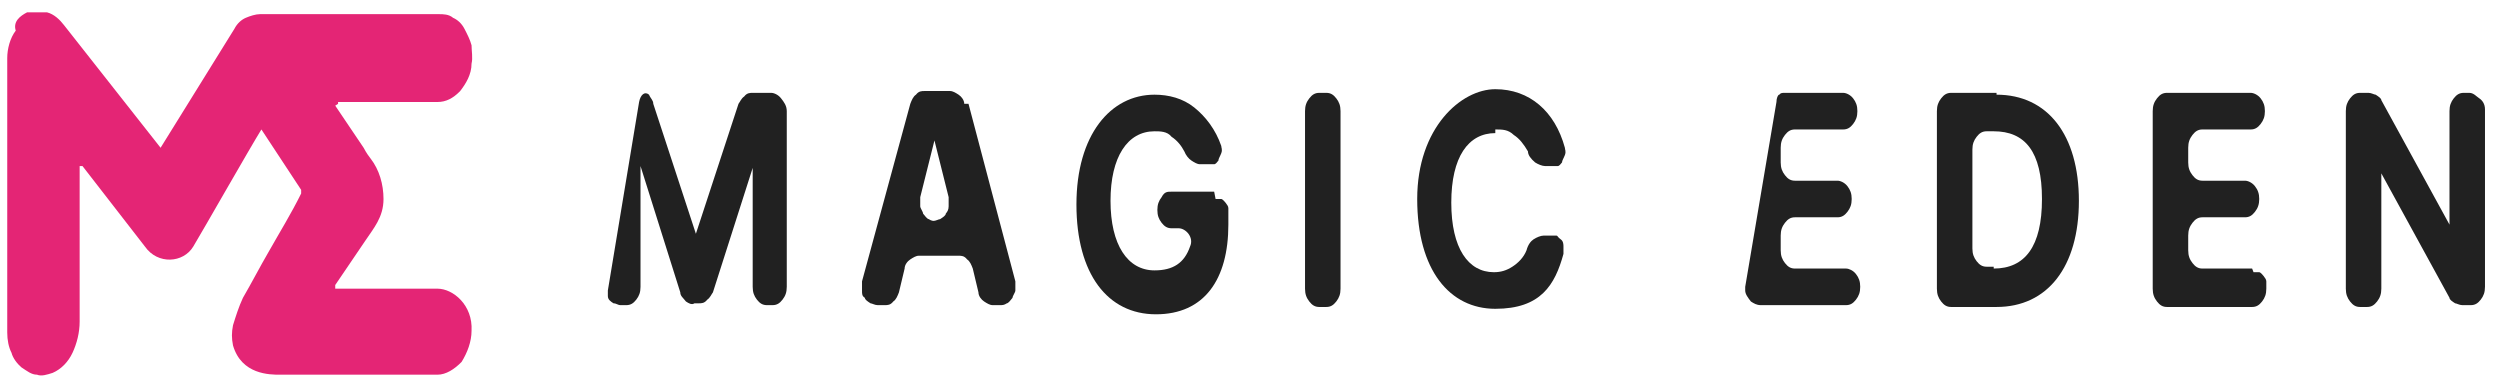 <svg width="171" height="26" viewBox="0 0 171 26" fill="none" xmlns="http://www.w3.org/2000/svg">
<g clip-path="url(#clip0_94_1951)">
<path d="M22.93 7.227L24.872 10.107C25.067 10.482 25.261 10.732 25.358 10.858C25.941 11.609 26.232 12.61 26.232 13.612C26.232 14.863 25.552 15.614 24.969 16.491L23.61 18.494L22.93 19.495C22.93 19.495 22.93 19.495 22.93 19.62C22.93 19.62 22.93 19.62 22.93 19.745C22.93 19.745 22.93 19.745 23.027 19.745H29.923C30.991 19.745 32.351 20.872 32.254 22.625C32.254 23.376 31.962 24.127 31.574 24.753C31.088 25.253 30.505 25.629 29.923 25.629H19.142C18.462 25.629 16.52 25.629 15.937 23.626C15.84 23.125 15.84 22.75 15.937 22.249C16.131 21.623 16.326 20.997 16.617 20.371C17.2 19.37 17.782 18.243 18.365 17.242C19.142 15.865 19.919 14.613 20.599 13.236C20.599 13.236 20.599 13.236 20.599 13.111C20.599 12.986 20.599 13.111 20.599 12.986L17.88 8.855C17.102 10.107 13.897 15.74 13.218 16.866C12.538 17.993 10.79 18.118 9.915 16.866L5.642 11.358C5.642 11.358 5.642 11.358 5.545 11.358C5.545 11.358 5.545 11.358 5.448 11.358C5.448 11.358 5.448 11.358 5.448 11.484V21.999C5.448 22.75 5.254 23.501 4.962 24.127C4.671 24.753 4.185 25.253 3.602 25.504C3.214 25.629 2.825 25.754 2.534 25.629C2.146 25.629 1.854 25.378 1.466 25.128C1.174 24.878 0.883 24.502 0.786 24.127C0.592 23.751 0.495 23.25 0.495 22.75V3.973C0.495 3.347 0.689 2.596 1.077 2.095C0.883 1.469 1.369 1.094 1.854 0.843C2.34 0.718 2.728 0.718 3.214 0.843C3.7 0.968 4.088 1.344 4.379 1.72L10.984 10.107L16.034 1.97C16.228 1.594 16.52 1.344 16.811 1.219C17.102 1.094 17.491 0.968 17.782 0.968H30.02C30.311 0.968 30.7 0.968 30.991 1.219C31.282 1.344 31.574 1.594 31.768 1.97C31.962 2.345 32.156 2.721 32.254 3.097C32.254 3.472 32.351 3.973 32.254 4.348C32.254 5.099 31.865 5.725 31.477 6.226C30.991 6.727 30.505 6.977 29.923 6.977H23.124C23.124 6.977 23.124 6.977 23.124 7.102L22.93 7.227Z" fill="#E42575"/>
<path d="M126.171 18.369H122.772C122.48 18.369 122.286 18.243 122.092 17.993C121.897 17.743 121.8 17.492 121.8 17.117V16.115C121.8 15.74 121.897 15.489 122.092 15.239C122.286 14.989 122.48 14.863 122.772 14.863H125.685C125.977 14.863 126.171 14.738 126.365 14.488C126.559 14.238 126.656 13.987 126.656 13.612C126.656 13.236 126.559 12.986 126.365 12.735C126.171 12.485 125.879 12.36 125.685 12.36H122.772C122.48 12.36 122.286 12.235 122.092 11.984C121.897 11.734 121.8 11.484 121.8 11.108V10.107C121.8 9.731 121.897 9.481 122.092 9.23C122.286 8.98 122.48 8.855 122.772 8.855H126.074C126.365 8.855 126.559 8.73 126.754 8.479C126.948 8.229 127.045 7.979 127.045 7.603C127.045 7.227 126.948 6.977 126.754 6.727C126.559 6.476 126.268 6.351 126.074 6.351H122.092C121.897 6.351 121.8 6.351 121.703 6.476C121.606 6.476 121.509 6.727 121.509 6.977L119.372 19.62V19.871C119.372 20.121 119.567 20.371 119.761 20.622C119.955 20.747 120.149 20.872 120.441 20.872H126.268C126.559 20.872 126.754 20.747 126.948 20.497C127.142 20.246 127.239 19.996 127.239 19.62C127.239 19.245 127.142 18.994 126.948 18.744C126.754 18.494 126.462 18.369 126.268 18.369H126.171Z" fill="#212121"/>
<path d="M52.843 6.351H51.484C51.289 6.351 51.095 6.351 50.901 6.602C50.707 6.727 50.61 6.977 50.513 7.102L47.599 15.99L44.685 7.102C44.685 6.852 44.491 6.727 44.394 6.476C44.102 6.226 43.811 6.476 43.714 6.977L41.577 19.871C41.577 19.996 41.577 20.121 41.577 20.246C41.577 20.497 41.772 20.622 41.966 20.747C42.16 20.747 42.257 20.872 42.451 20.872H42.84C43.131 20.872 43.325 20.747 43.52 20.497C43.714 20.246 43.811 19.996 43.811 19.62V11.358L46.531 19.996C46.531 20.246 46.725 20.371 46.919 20.622C47.113 20.747 47.307 20.872 47.502 20.747H47.793C47.987 20.747 48.182 20.747 48.376 20.497C48.57 20.371 48.667 20.121 48.764 19.996L51.484 11.484V19.62C51.484 19.996 51.581 20.246 51.775 20.497C51.969 20.747 52.164 20.872 52.455 20.872H52.843C53.135 20.872 53.329 20.747 53.523 20.497C53.718 20.246 53.815 19.996 53.815 19.62V7.603C53.815 7.227 53.62 6.977 53.426 6.727C53.232 6.476 52.941 6.351 52.746 6.351H52.843Z" fill="#212121"/>
<path d="M83.049 13.111H80.135C79.844 13.111 79.649 13.111 79.455 13.486C79.261 13.737 79.164 13.987 79.164 14.363C79.164 14.738 79.261 14.989 79.455 15.239C79.649 15.489 79.844 15.614 80.135 15.614H80.621C81.106 15.614 81.689 16.24 81.397 16.866C81.009 17.993 80.232 18.494 78.969 18.494C77.124 18.494 75.959 16.741 75.959 13.737C75.959 10.732 77.124 8.98 78.969 8.98C79.358 8.98 79.844 8.98 80.135 9.356C80.523 9.606 80.815 9.981 81.009 10.357C81.106 10.607 81.3 10.858 81.495 10.983C81.689 11.108 81.883 11.233 82.077 11.233H82.66C82.757 11.233 82.951 11.233 83.049 11.233C83.146 11.233 83.243 11.108 83.34 10.983C83.34 10.858 83.437 10.732 83.534 10.482C83.631 10.232 83.534 10.107 83.534 9.981C83.146 8.855 82.466 7.979 81.689 7.353C80.912 6.727 79.941 6.476 78.969 6.476C75.959 6.476 73.628 9.23 73.628 13.987C73.628 18.744 75.764 21.498 79.067 21.498C82.369 21.498 84.02 19.119 84.02 15.364V14.738C84.02 14.613 84.02 14.363 84.02 14.238C84.02 14.112 83.923 13.987 83.826 13.862C83.826 13.862 83.631 13.612 83.534 13.612C83.437 13.612 83.243 13.612 83.146 13.612L83.049 13.111Z" fill="#212121"/>
<path d="M65.955 7.102C65.955 6.852 65.761 6.602 65.567 6.476C65.372 6.351 65.178 6.226 64.984 6.226H63.236C63.041 6.226 62.847 6.226 62.653 6.476C62.459 6.602 62.361 6.852 62.264 7.102L58.962 19.245C58.962 19.495 58.962 19.62 58.962 19.871C58.962 20.121 58.962 20.246 59.157 20.371C59.157 20.497 59.351 20.622 59.545 20.747C59.642 20.747 59.836 20.872 60.031 20.872H60.516C60.71 20.872 60.905 20.872 61.099 20.622C61.293 20.497 61.39 20.246 61.487 19.996L61.876 18.369C61.876 18.118 62.07 17.868 62.264 17.743C62.459 17.617 62.653 17.492 62.847 17.492H65.567C65.761 17.492 65.955 17.492 66.149 17.743C66.344 17.868 66.441 18.118 66.538 18.369L66.926 19.996C66.926 20.246 67.121 20.497 67.315 20.622C67.509 20.747 67.703 20.872 67.897 20.872H68.383C68.577 20.872 68.674 20.872 68.869 20.747C68.966 20.747 69.16 20.497 69.257 20.371C69.257 20.246 69.451 19.996 69.451 19.871C69.451 19.62 69.451 19.495 69.451 19.245L66.246 7.102H65.955ZM64.207 15.114H64.013C63.818 15.114 63.721 15.114 63.527 14.989C63.43 14.989 63.236 14.738 63.139 14.613C63.139 14.488 62.944 14.238 62.944 14.112C62.944 13.862 62.944 13.737 62.944 13.486L63.916 9.606L64.887 13.486C64.887 13.737 64.887 13.862 64.887 14.112C64.887 14.363 64.79 14.488 64.692 14.613C64.692 14.738 64.498 14.863 64.304 14.989C64.207 14.989 64.013 15.114 63.818 15.114H64.207Z" fill="#212121"/>
<path d="M90.721 6.351H90.236C89.944 6.351 89.75 6.476 89.556 6.727C89.362 6.977 89.264 7.227 89.264 7.603V19.745C89.264 20.121 89.362 20.371 89.556 20.622C89.75 20.872 89.944 20.997 90.236 20.997H90.721C91.013 20.997 91.207 20.872 91.401 20.622C91.595 20.371 91.692 20.121 91.692 19.745V7.603C91.692 7.227 91.595 6.977 91.401 6.727C91.207 6.476 91.013 6.351 90.721 6.351Z" fill="#212121"/>
<path d="M102.279 8.855C102.764 8.855 103.153 8.855 103.541 9.23C103.93 9.481 104.221 9.856 104.513 10.357C104.513 10.607 104.707 10.858 104.998 11.108C105.192 11.233 105.484 11.358 105.678 11.358H106.164C106.261 11.358 106.455 11.358 106.552 11.358C106.649 11.358 106.746 11.233 106.843 11.108C106.843 10.983 106.941 10.858 107.038 10.607C107.135 10.357 107.038 10.232 107.038 10.107C106.358 7.603 104.61 6.101 102.279 6.101C99.948 6.101 96.937 8.73 96.937 13.612C96.937 18.494 99.171 21.122 102.279 21.122C105.387 21.122 106.358 19.495 106.941 17.367C106.941 17.242 106.941 16.991 106.941 16.866C106.941 16.741 106.941 16.491 106.746 16.366C106.552 16.24 106.552 16.115 106.455 16.115C106.358 16.115 106.164 16.115 106.067 16.115H105.581C105.387 16.115 105.095 16.24 104.901 16.366C104.707 16.491 104.513 16.741 104.415 17.117C104.221 17.617 103.833 17.993 103.444 18.243C103.056 18.494 102.667 18.619 102.182 18.619C100.433 18.619 99.268 16.991 99.268 13.862C99.268 10.732 100.433 9.105 102.279 9.105V8.855Z" fill="#212121"/>
<path d="M136.563 6.351H133.455C133.164 6.351 132.969 6.476 132.775 6.727C132.581 6.977 132.484 7.227 132.484 7.603V19.745C132.484 20.121 132.581 20.371 132.775 20.622C132.969 20.872 133.164 20.997 133.455 20.997H136.563C140.059 20.997 142.196 18.243 142.196 13.737C142.196 9.23 140.059 6.476 136.563 6.476V6.351ZM136.369 18.243H135.883C135.592 18.243 135.397 18.118 135.203 17.868C135.009 17.617 134.912 17.367 134.912 16.991V10.232C134.912 9.856 135.009 9.606 135.203 9.356C135.397 9.105 135.592 8.98 135.883 8.98H136.369C138.505 8.98 139.671 10.357 139.671 13.612C139.671 16.866 138.505 18.369 136.369 18.369V18.243Z" fill="#212121"/>
<path d="M154.045 18.369H150.646C150.354 18.369 150.16 18.243 149.966 17.993C149.772 17.743 149.674 17.492 149.674 17.117V16.115C149.674 15.74 149.772 15.489 149.966 15.239C150.16 14.989 150.354 14.863 150.646 14.863H153.559C153.851 14.863 154.045 14.738 154.239 14.488C154.433 14.238 154.531 13.987 154.531 13.612C154.531 13.236 154.433 12.986 154.239 12.735C154.045 12.485 153.754 12.36 153.559 12.36H150.646C150.354 12.36 150.16 12.235 149.966 11.984C149.772 11.734 149.674 11.484 149.674 11.108V10.107C149.674 9.731 149.772 9.481 149.966 9.23C150.16 8.98 150.354 8.855 150.646 8.855H153.948C154.239 8.855 154.433 8.73 154.628 8.479C154.822 8.229 154.919 7.979 154.919 7.603C154.919 7.227 154.822 6.977 154.628 6.727C154.433 6.476 154.142 6.351 153.948 6.351H148.218C147.926 6.351 147.732 6.476 147.538 6.727C147.343 6.977 147.246 7.227 147.246 7.603V19.745C147.246 20.121 147.343 20.371 147.538 20.622C147.732 20.872 147.926 20.997 148.218 20.997H154.045C154.336 20.997 154.531 20.872 154.725 20.622C154.919 20.371 155.016 20.121 155.016 19.745C155.016 19.62 155.016 19.37 155.016 19.245C155.016 19.119 154.919 18.994 154.822 18.869C154.822 18.869 154.628 18.619 154.531 18.619C154.433 18.619 154.239 18.619 154.142 18.619L154.045 18.369Z" fill="#212121"/>
<path d="M169.002 6.351H168.516C168.225 6.351 168.031 6.476 167.836 6.727C167.642 6.977 167.545 7.227 167.545 7.603V15.364L162.883 6.852C162.883 6.727 162.689 6.602 162.495 6.476C162.397 6.476 162.203 6.351 162.009 6.351H161.426C161.135 6.351 160.941 6.476 160.746 6.727C160.552 6.977 160.455 7.227 160.455 7.603V19.745C160.455 20.121 160.552 20.371 160.746 20.622C160.941 20.872 161.135 20.997 161.426 20.997H161.912C162.203 20.997 162.397 20.872 162.592 20.622C162.786 20.371 162.883 20.121 162.883 19.745V11.859L167.545 20.371C167.545 20.497 167.739 20.622 167.933 20.747C168.031 20.747 168.225 20.872 168.419 20.872H169.002C169.293 20.872 169.487 20.747 169.682 20.497C169.876 20.246 169.973 19.996 169.973 19.62V7.478C169.973 7.102 169.779 6.852 169.585 6.727C169.39 6.602 169.196 6.351 168.905 6.351H169.002Z" fill="#212121"/>
</g>
<defs>
<clipPath id="clip0_94_1951">
<rect width="170.935" height="25.036" fill="white" transform="translate(0.009 0.843)"/>
</clipPath>
</defs>
</svg>
